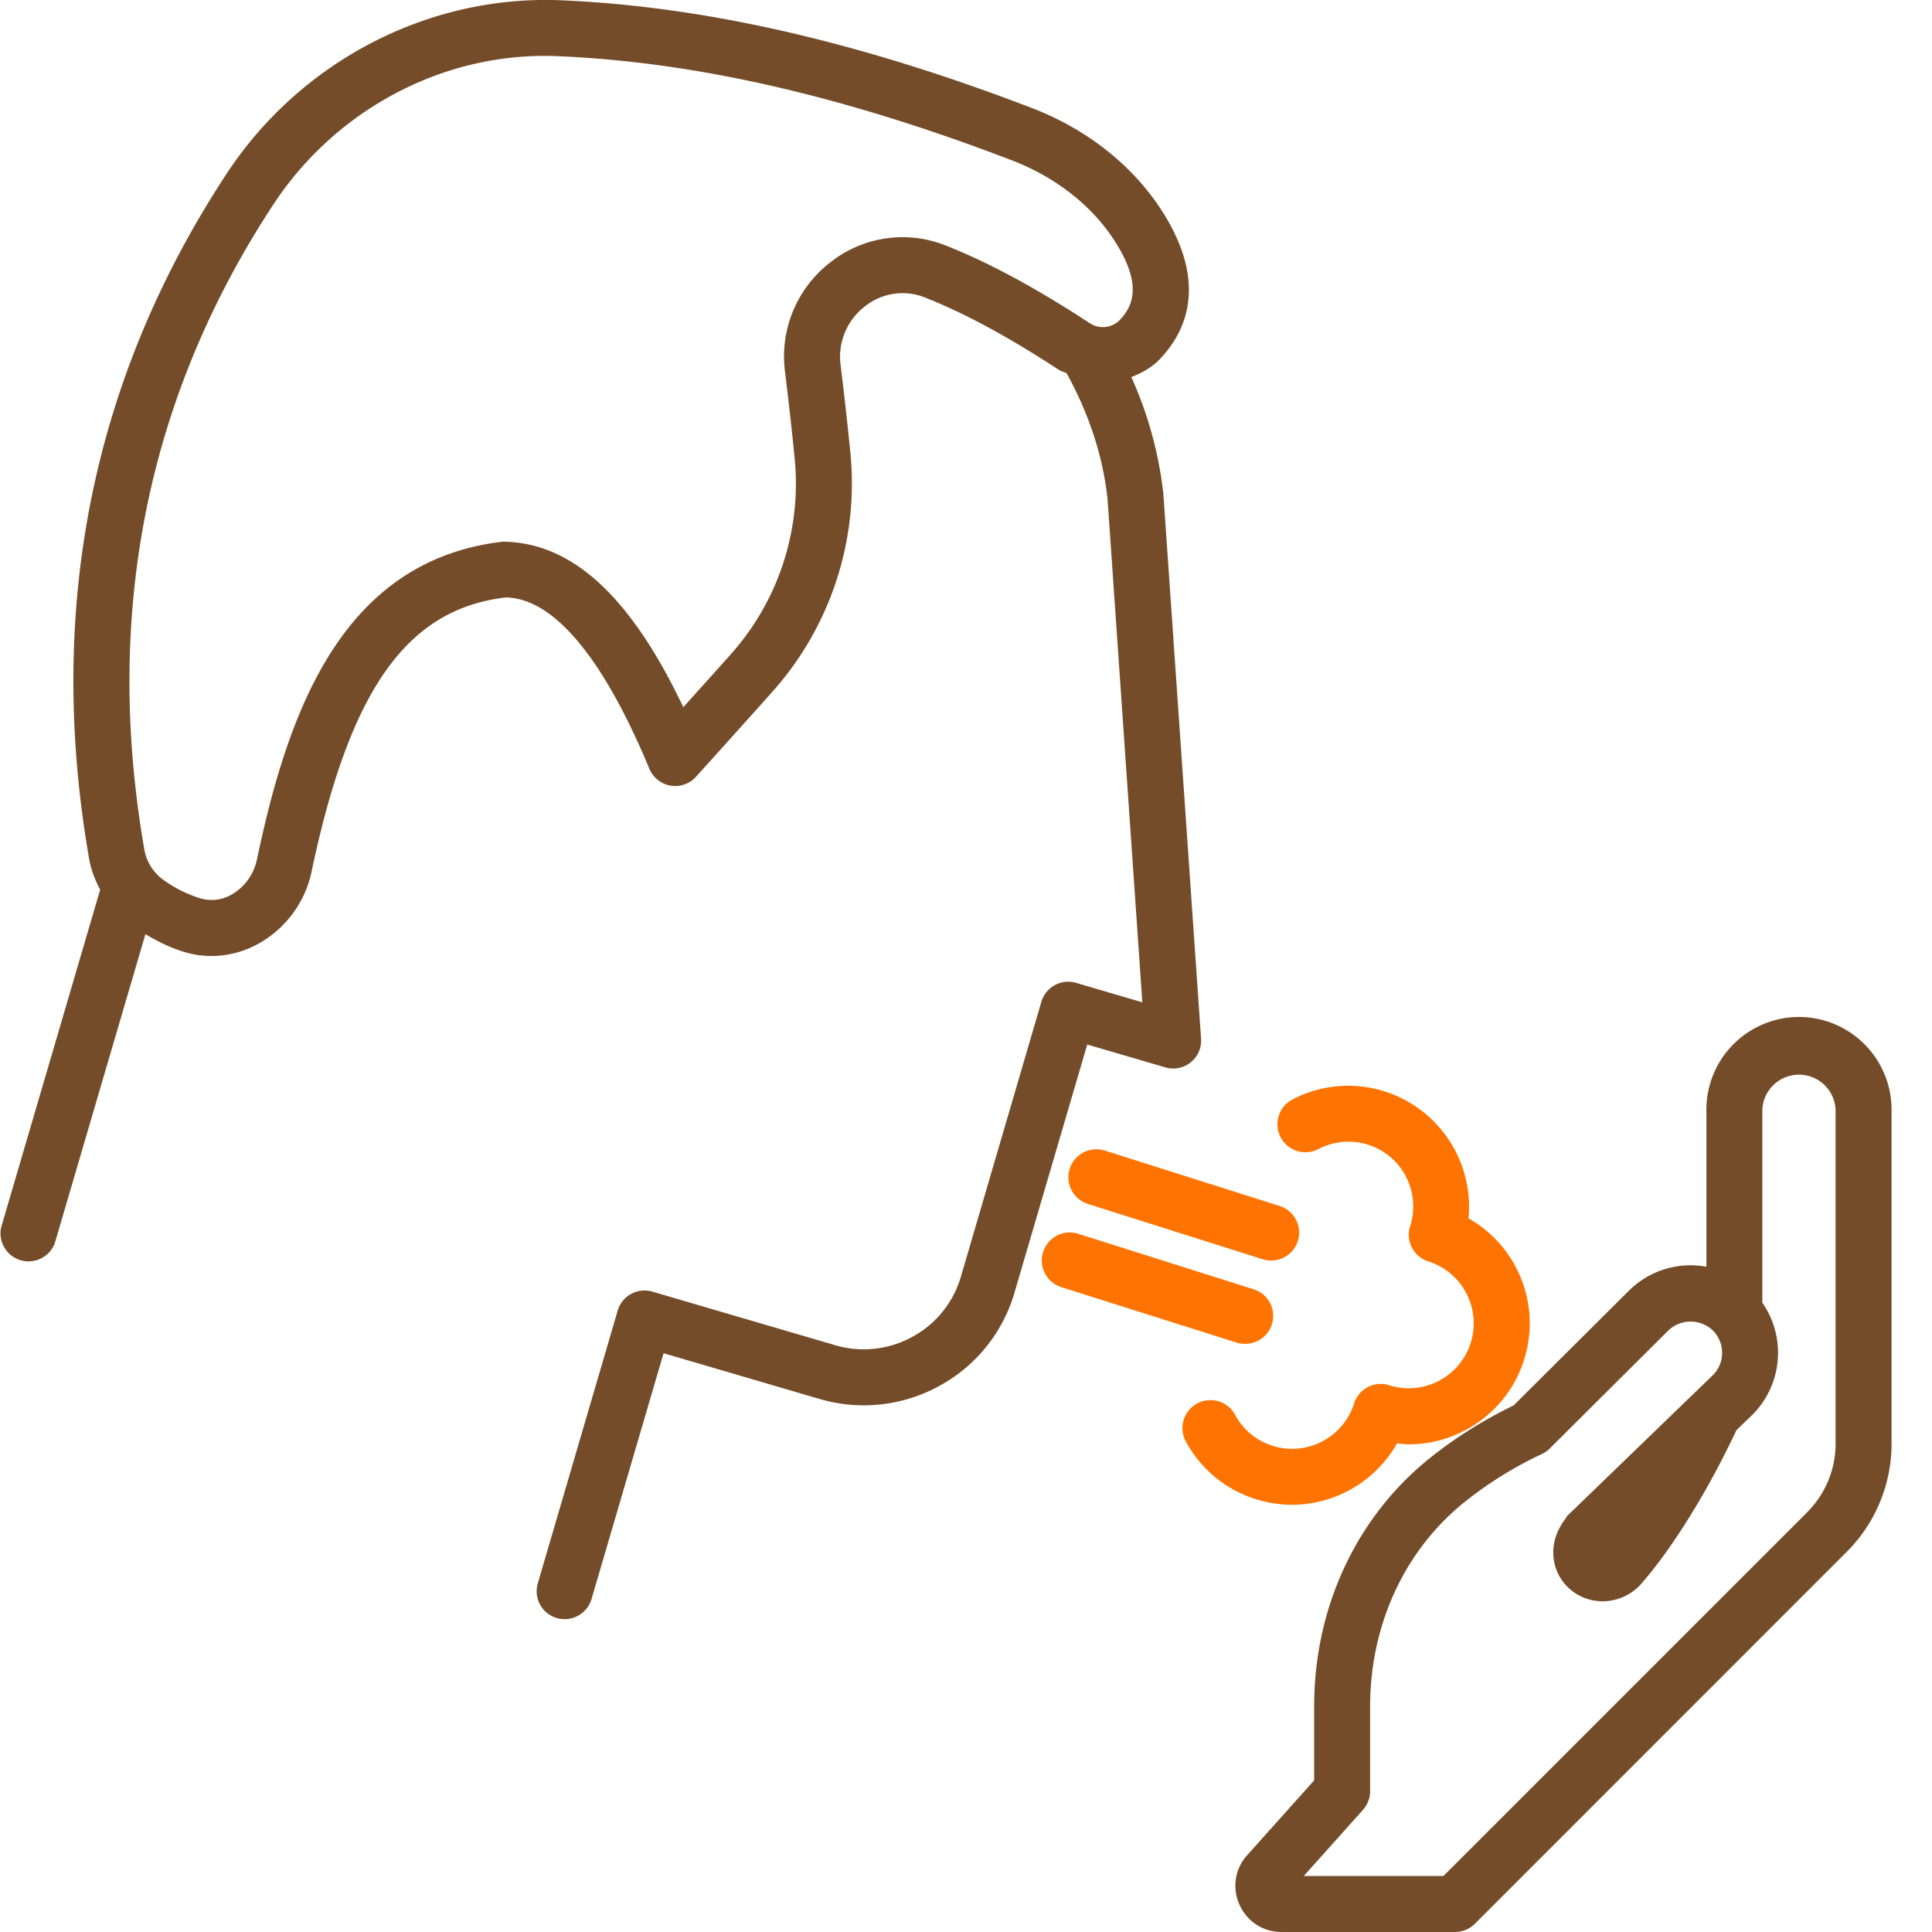 <svg xmlns="http://www.w3.org/2000/svg" width="45" height="45"><g fill="none" fill-rule="evenodd"><path fill="#754C29" d="M25.379 7.525c-1.253-.82-2.35-1.412-3.354-1.808a2.71 2.71 0 00-2.678.388 2.768 2.768 0 00-1.063 2.55c.09.74.168 1.425.228 2.05a5.973 5.973 0 01-1.504 4.55c-.387.433-.751.837-1.092 1.217-1.227-2.579-2.59-3.843-4.21-3.855-3.764.441-5.006 3.996-5.724 7.414-.07.325-.277.62-.56.788a.918.918 0 01-.748.107 2.933 2.933 0 01-.871-.434 1.105 1.105 0 01-.44-.698C2.409 14.305 3.42 9.248 6.369 4.76c1.414-2.15 3.812-3.458 6.312-3.458.097 0 .195.002.292.006 3.213.132 6.677.924 10.592 2.425 1.08.414 1.964 1.132 2.485 2.021.56.951.306 1.413.022 1.71a.552.552 0 01-.693.061zm.97 1.258c.244-.094.475-.22.664-.417.59-.615 1.096-1.683.162-3.274-.671-1.142-1.787-2.057-3.143-2.577C19.982.963 16.382.142 13.026.005 9.962-.109 6.999 1.43 5.279 4.045 2.142 8.818 1.065 14.192 2.078 20.016c.044.25.136.485.255.706L.027 28.587a.653.653 0 001.25.367l2.11-7.195c.299.176.604.327.919.418.204.061.412.09.62.09.402 0 .802-.11 1.166-.328a2.516 2.516 0 001.166-1.64c.895-4.258 2.227-6.109 4.517-6.383 1.11.011 2.27 1.39 3.35 3.99a.652.652 0 001.087.185c.527-.583 1.114-1.235 1.768-1.967a7.288 7.288 0 001.83-5.546 82.114 82.114 0 00-.232-2.083 1.48 1.48 0 01.568-1.359 1.402 1.402 0 011.4-.206c.92.363 1.94.914 3.118 1.685.056.037.12.048.179.077.52.943.847 1.935.954 2.93l.81 11.724-1.542-.453a.651.651 0 00-.81.443L22.38 29.74a2.336 2.336 0 01-1.131 1.398 2.347 2.347 0 01-1.787.197l-4.265-1.25a.651.651 0 00-.81.442l-1.86 6.35a.65.65 0 00.626.836.652.652 0 00.625-.469l1.678-5.725 3.639 1.067a3.652 3.652 0 002.78-.303 3.627 3.627 0 001.755-2.177l1.694-5.777 1.817.532a.651.651 0 00.834-.67l-.878-12.685a9 9 0 00-.746-2.722zm16.406 24.833c0 .61-.237 1.182-.668 1.613l-8.467 8.467h-3.253l1.38-1.542a.655.655 0 00.166-.436v-1.973c0-1.88.786-3.602 2.157-4.725a8.938 8.938 0 011.847-1.155.646.646 0 00.18-.127l2.76-2.747a.751.751 0 011.04 0 .73.73 0 01.214.518.723.723 0 01-.207.513l-3.388 3.274c-.002.001-.002.003-.003.005-.002.001-.004.001-.005.003-.028.028-.038.066-.063.096-.027.038-.06.073-.077.115-.286.452-.254 1.05.14 1.444.225.225.52.338.819.338.306 0 .616-.119.858-.36.566-.626 1.45-1.902 2.26-3.626l.373-.359a2.043 2.043 0 00.23-2.609v-4.499a.854.854 0 011.706 0v7.772zm-.853-9.929a2.16 2.16 0 00-2.157 2.157v3.661a2.037 2.037 0 00-1.81.563l-2.68 2.667c-.738.36-1.415.788-2.011 1.276-1.675 1.371-2.635 3.461-2.635 5.734v1.724L29.05 43.21a1.06 1.06 0 00-.18 1.154c.176.392.55.636.98.636h4.039a.657.657 0 00.462-.19l8.657-8.659a3.558 3.558 0 001.05-2.535v-7.772a2.16 2.16 0 00-2.157-2.157z"/><path fill="#FF7400" d="M35.312 29.526a2.787 2.787 0 00-1.108-1.148 2.82 2.82 0 00-1.952-2.956 2.796 2.796 0 00-2.147.186.652.652 0 10.602 1.157 1.508 1.508 0 012.137 1.798.651.651 0 00.425.818c.385.123.7.387.886.746.186.358.221.767.1 1.153a1.514 1.514 0 01-1.898.985.65.65 0 00-.818.425 1.505 1.505 0 01-.746.885 1.498 1.498 0 01-1.153.1 1.498 1.498 0 01-.885-.745.653.653 0 00-1.157.601c.346.668.932 1.16 1.65 1.387.281.088.566.131.847.131a2.818 2.818 0 002.445-1.43c.092.01.184.022.276.022.446 0 .888-.107 1.294-.319a2.798 2.798 0 001.388-1.65 2.793 2.793 0 00-.186-2.146M28.993 31.3a.65.65 0 00.197-1.273l-4.07-1.288a.652.652 0 10-.394 1.243l4.07 1.288c.066.022.132.03.197.03m-4.078-4.076a.652.652 0 01.818-.425l4.071 1.29a.65.65 0 11-.393 1.242l-4.07-1.288a.653.653 0 01-.426-.819"/></g></svg>